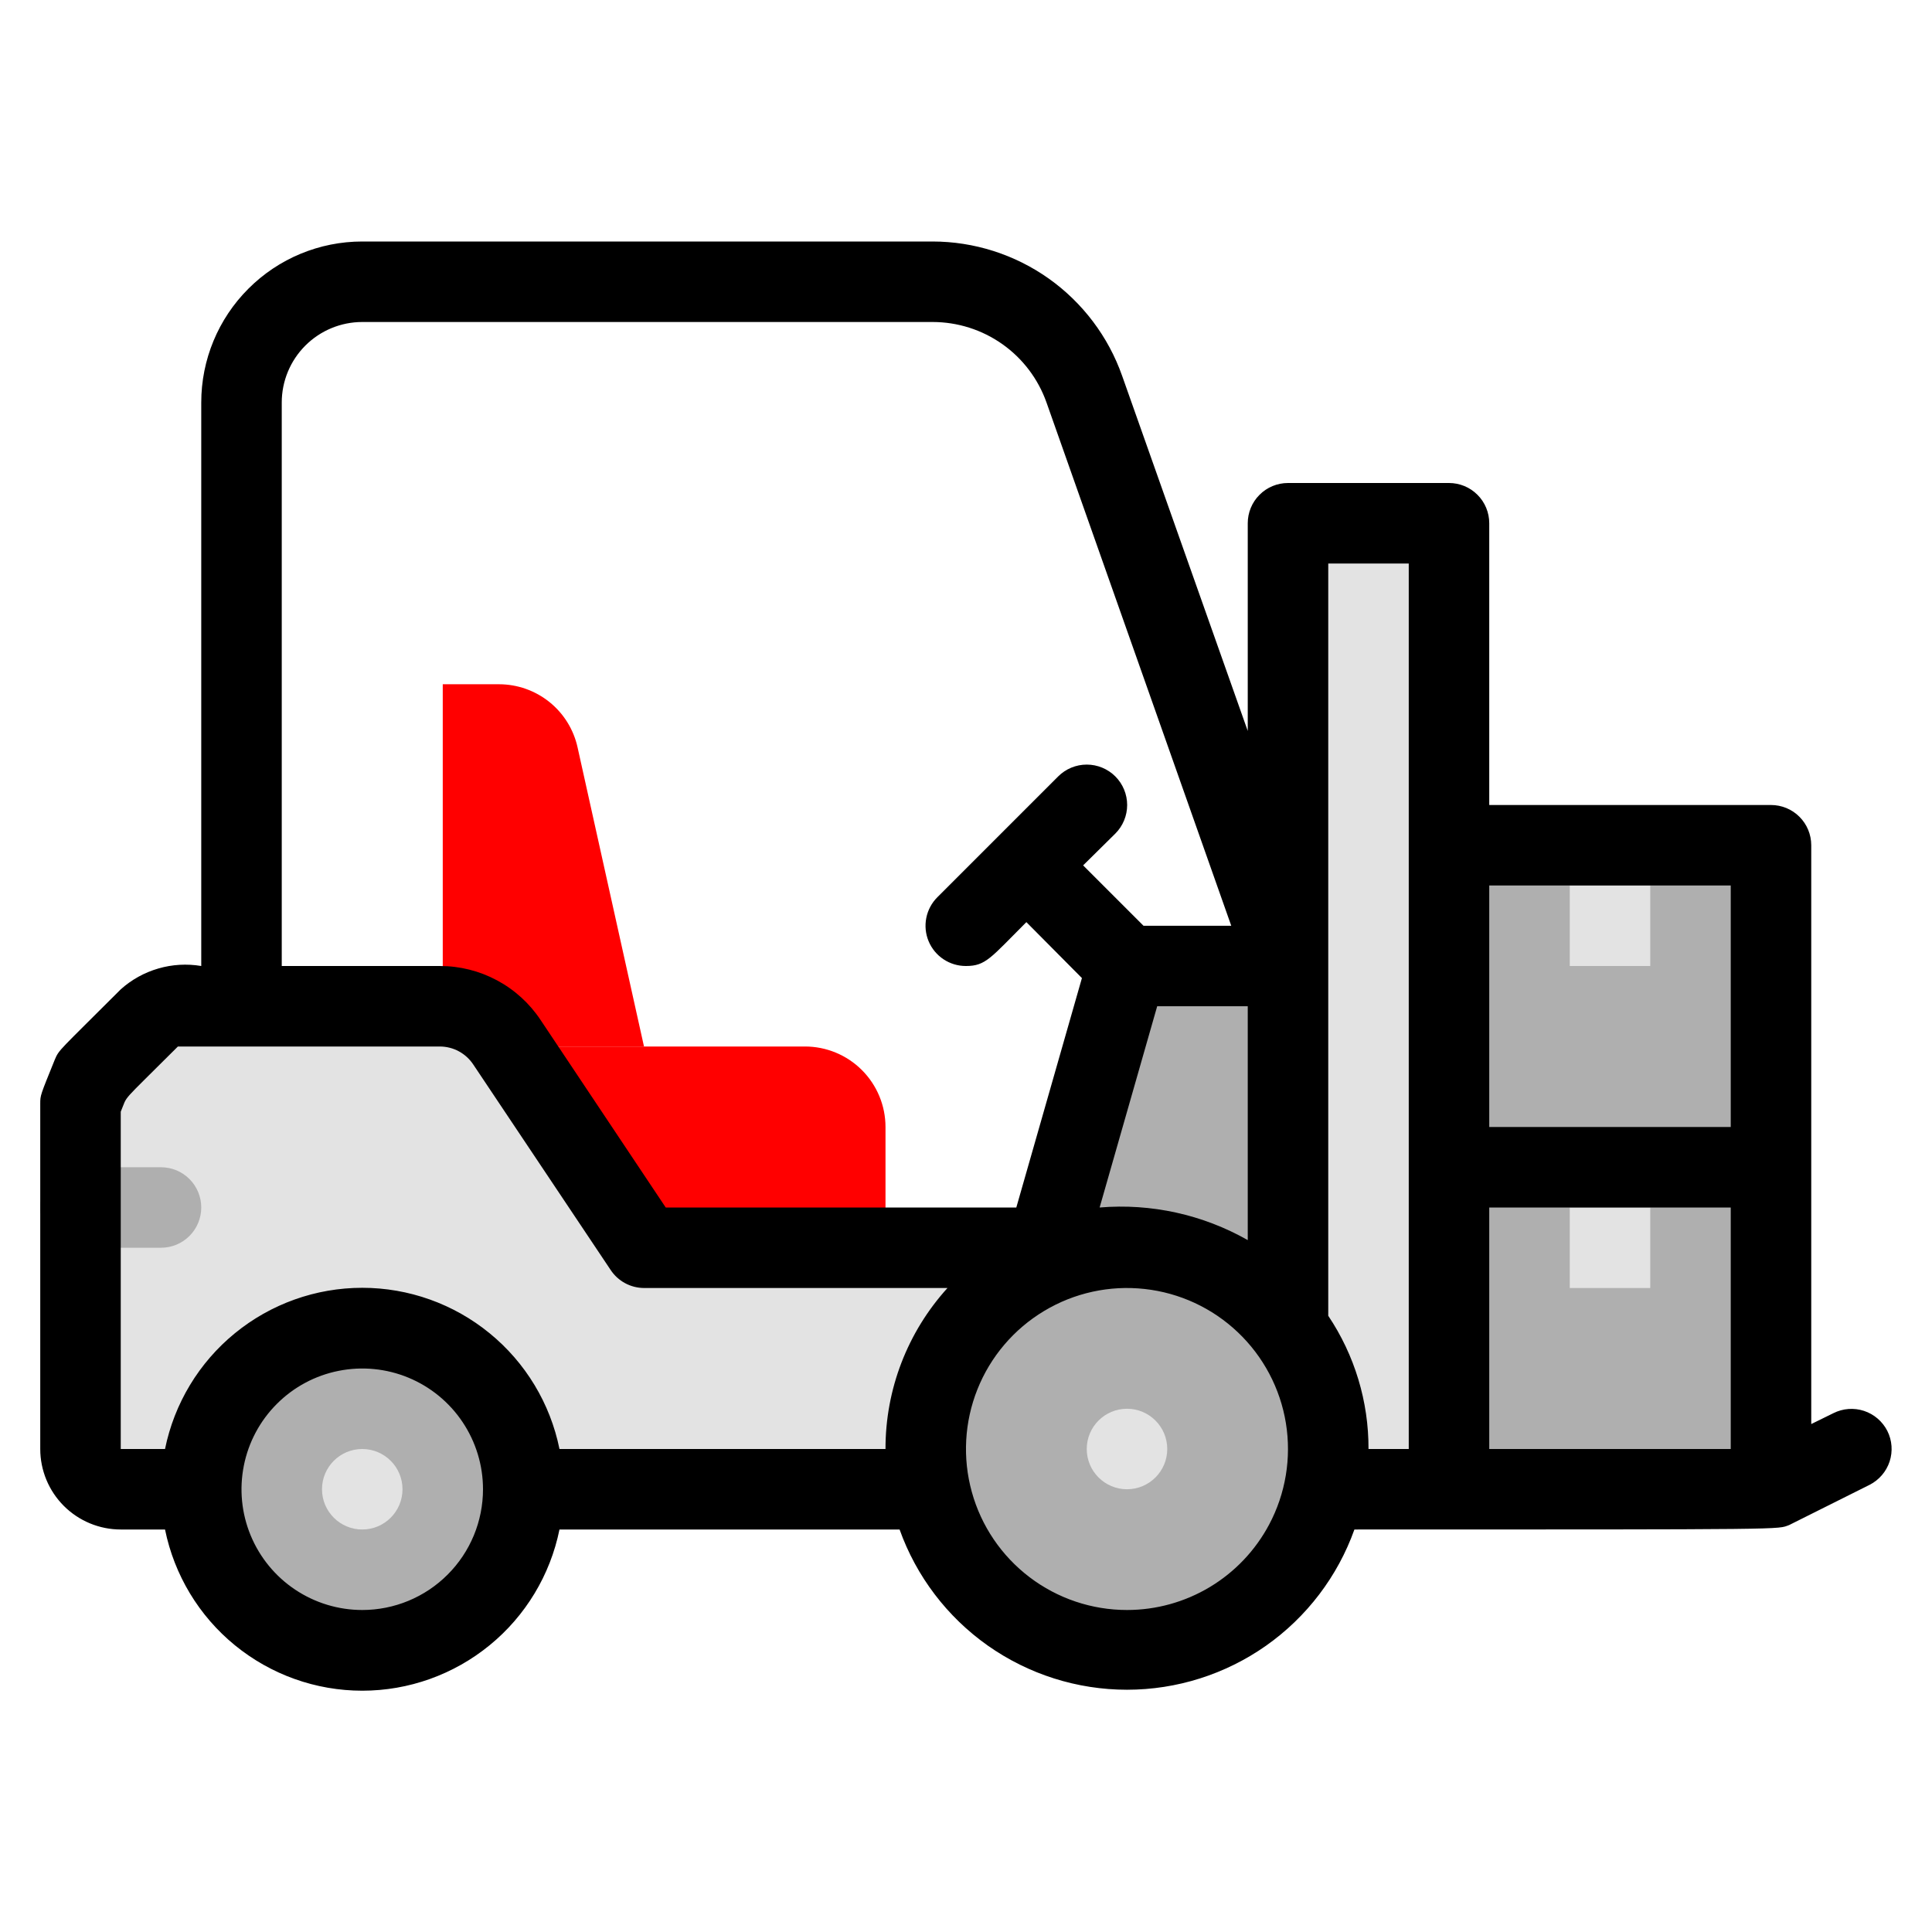 <svg width="48" height="48" viewBox="0 0 48 48" fill="none" xmlns="http://www.w3.org/2000/svg">
<path d="M44 29H36V37H44V29Z" fill="#AFAFAF"/>
<path d="M44 21H36V29H44V21Z" fill="#AFAFAF"/>
<path d="M36 13H32V37H36V13Z" fill="#E3E3E3"/>
<path d="M26 31L28 24H32V37H26V31Z" fill="#AFAFAF"/>
<path d="M16 26H11V17H12.4C12.855 17.001 13.296 17.157 13.651 17.442C14.006 17.728 14.252 18.125 14.35 18.57L16 26Z" fill="#FF0000"/>
<path d="M13 26L16 31H22V28C22 27.47 21.789 26.961 21.414 26.586C21.039 26.211 20.53 26 20 26H13Z" fill="#FF0000"/>
<path d="M41 30H39V32H41V30Z" fill="#E3E3E3"/>
<path d="M41 22H39V24H41V22Z" fill="#E3E3E3"/>
<path d="M28 31V37H3C2.735 37 2.48 36.895 2.293 36.707C2.105 36.52 2 36.265 2 36V27.42L2.29 26.71C3.85 25.15 3.9 25 4.42 25H12L16 31H28Z" fill="#E3E3E3"/>
<path d="M4 31H2C1.735 31 1.48 30.895 1.293 30.707C1.105 30.52 1 30.265 1 30C1 29.735 1.105 29.48 1.293 29.293C1.48 29.105 1.735 29 2 29H4C4.265 29 4.52 29.105 4.707 29.293C4.895 29.48 5 29.735 5 30C5 30.265 4.895 30.52 4.707 30.707C4.52 30.895 4.265 31 4 31Z" fill="#AFAFAF"/>
<path d="M9 41C11.209 41 13 39.209 13 37C13 34.791 11.209 33 9 33C6.791 33 5 34.791 5 37C5 39.209 6.791 41 9 41Z" fill="#AFAFAF"/>
<path d="M28 41C30.761 41 33 38.761 33 36C33 33.239 30.761 31 28 31C25.239 31 23 33.239 23 36C23 38.761 25.239 41 28 41Z" fill="#AFAFAF"/>
<path d="M9 38C9.552 38 10 37.552 10 37C10 36.448 9.552 36 9 36C8.448 36 8 36.448 8 37C8 37.552 8.448 38 9 38Z" fill="#E3E3E3"/>
<path d="M28 37C28.552 37 29 36.552 29 36C29 35.448 28.552 35 28 35C27.448 35 27 35.448 27 36C27 36.552 27.448 37 28 37Z" fill="#E3E3E3"/>
<path d="M46.89 35.55C46.77 35.315 46.562 35.136 46.311 35.053C46.06 34.971 45.786 34.991 45.55 35.11L45 35.38V21C45 20.735 44.895 20.48 44.707 20.293C44.52 20.105 44.265 20 44 20H37V13C37 12.735 36.895 12.48 36.707 12.293C36.52 12.105 36.265 12 36 12H32C31.735 12 31.48 12.105 31.293 12.293C31.105 12.48 31 12.735 31 13V18.16L27.88 9.34C27.537 8.365 26.899 7.52 26.056 6.921C25.212 6.323 24.204 6.001 23.17 6H9C7.939 6 6.922 6.421 6.172 7.172C5.421 7.922 5 8.939 5 10V24C4.644 23.94 4.28 23.961 3.934 24.062C3.588 24.162 3.268 24.339 3 24.58C1.45 26.13 1.47 26.07 1.36 26.33C1 27.22 1 27.21 1 27.42V36C1 36.53 1.211 37.039 1.586 37.414C1.961 37.789 2.47 38 3 38H4.1C4.33 39.13 4.943 40.147 5.836 40.876C6.729 41.606 7.847 42.005 9 42.005C10.153 42.005 11.271 41.606 12.164 40.876C13.057 40.147 13.671 39.13 13.9 38H22.35C22.766 39.165 23.533 40.173 24.544 40.886C25.556 41.598 26.763 41.981 28 41.981C29.237 41.981 30.444 41.598 31.456 40.886C32.467 40.173 33.234 39.165 33.65 38C44.65 38 44.14 38 44.45 37.89L46.45 36.89C46.685 36.77 46.864 36.562 46.947 36.311C47.029 36.06 47.009 35.786 46.89 35.55ZM43 22V28H37V22H43ZM27.32 30L28.75 25H31V30.81C29.883 30.176 28.6 29.893 27.32 30ZM7 10C7 9.47 7.211 8.961 7.586 8.586C7.961 8.211 8.47 8 9 8H23.17C23.791 8 24.396 8.192 24.903 8.55C25.41 8.908 25.793 9.415 26 10L30.59 23H28.41L26.91 21.5L27.71 20.71C27.898 20.522 28.004 20.266 28.004 20C28.004 19.734 27.898 19.478 27.71 19.29C27.522 19.102 27.266 18.996 27 18.996C26.734 18.996 26.478 19.102 26.29 19.29L23.29 22.29C23.149 22.43 23.053 22.609 23.014 22.803C22.975 22.998 22.994 23.2 23.071 23.384C23.147 23.567 23.276 23.724 23.441 23.833C23.607 23.943 23.801 24.001 24 24C24.49 24 24.61 23.8 25.5 22.91L26.88 24.3L25.25 30H16.54L13.43 25.34C13.156 24.928 12.785 24.59 12.348 24.356C11.912 24.122 11.425 24 10.93 24H7V10ZM9 40C8.407 40 7.827 39.824 7.333 39.494C6.84 39.165 6.455 38.696 6.228 38.148C6.001 37.6 5.942 36.997 6.058 36.415C6.173 35.833 6.459 35.298 6.879 34.879C7.298 34.459 7.833 34.173 8.415 34.058C8.997 33.942 9.6 34.001 10.148 34.228C10.696 34.455 11.165 34.84 11.494 35.333C11.824 35.827 12 36.407 12 37C12 37.796 11.684 38.559 11.121 39.121C10.559 39.684 9.796 40 9 40ZM13.9 36C13.671 34.87 13.057 33.853 12.164 33.124C11.271 32.394 10.153 31.995 9 31.995C7.847 31.995 6.729 32.394 5.836 33.124C4.943 33.853 4.33 34.87 4.1 36H3V27.62C3.19 27.17 2.94 27.48 4.42 26H10.93C11.095 26.001 11.257 26.042 11.402 26.121C11.546 26.199 11.669 26.312 11.76 26.45L15.17 31.55C15.261 31.688 15.384 31.801 15.528 31.879C15.673 31.958 15.835 31.999 16 32H23.54C22.546 33.095 21.997 34.521 22 36H13.9ZM28 40C27.125 40 26.275 39.714 25.578 39.184C24.882 38.655 24.378 37.912 24.145 37.069C23.911 36.226 23.96 35.33 24.284 34.517C24.608 33.705 25.19 33.021 25.94 32.571C26.69 32.12 27.567 31.928 28.436 32.024C29.305 32.119 30.12 32.497 30.754 33.1C31.388 33.702 31.808 34.496 31.948 35.359C32.088 36.222 31.941 37.108 31.53 37.88C31.189 38.52 30.68 39.056 30.059 39.429C29.437 39.803 28.725 40 28 40ZM33 32.69V14H35V36H34C34.005 34.822 33.656 33.669 33 32.69ZM37 36V30H43V36H37Z" fill="black"/>
</svg>
